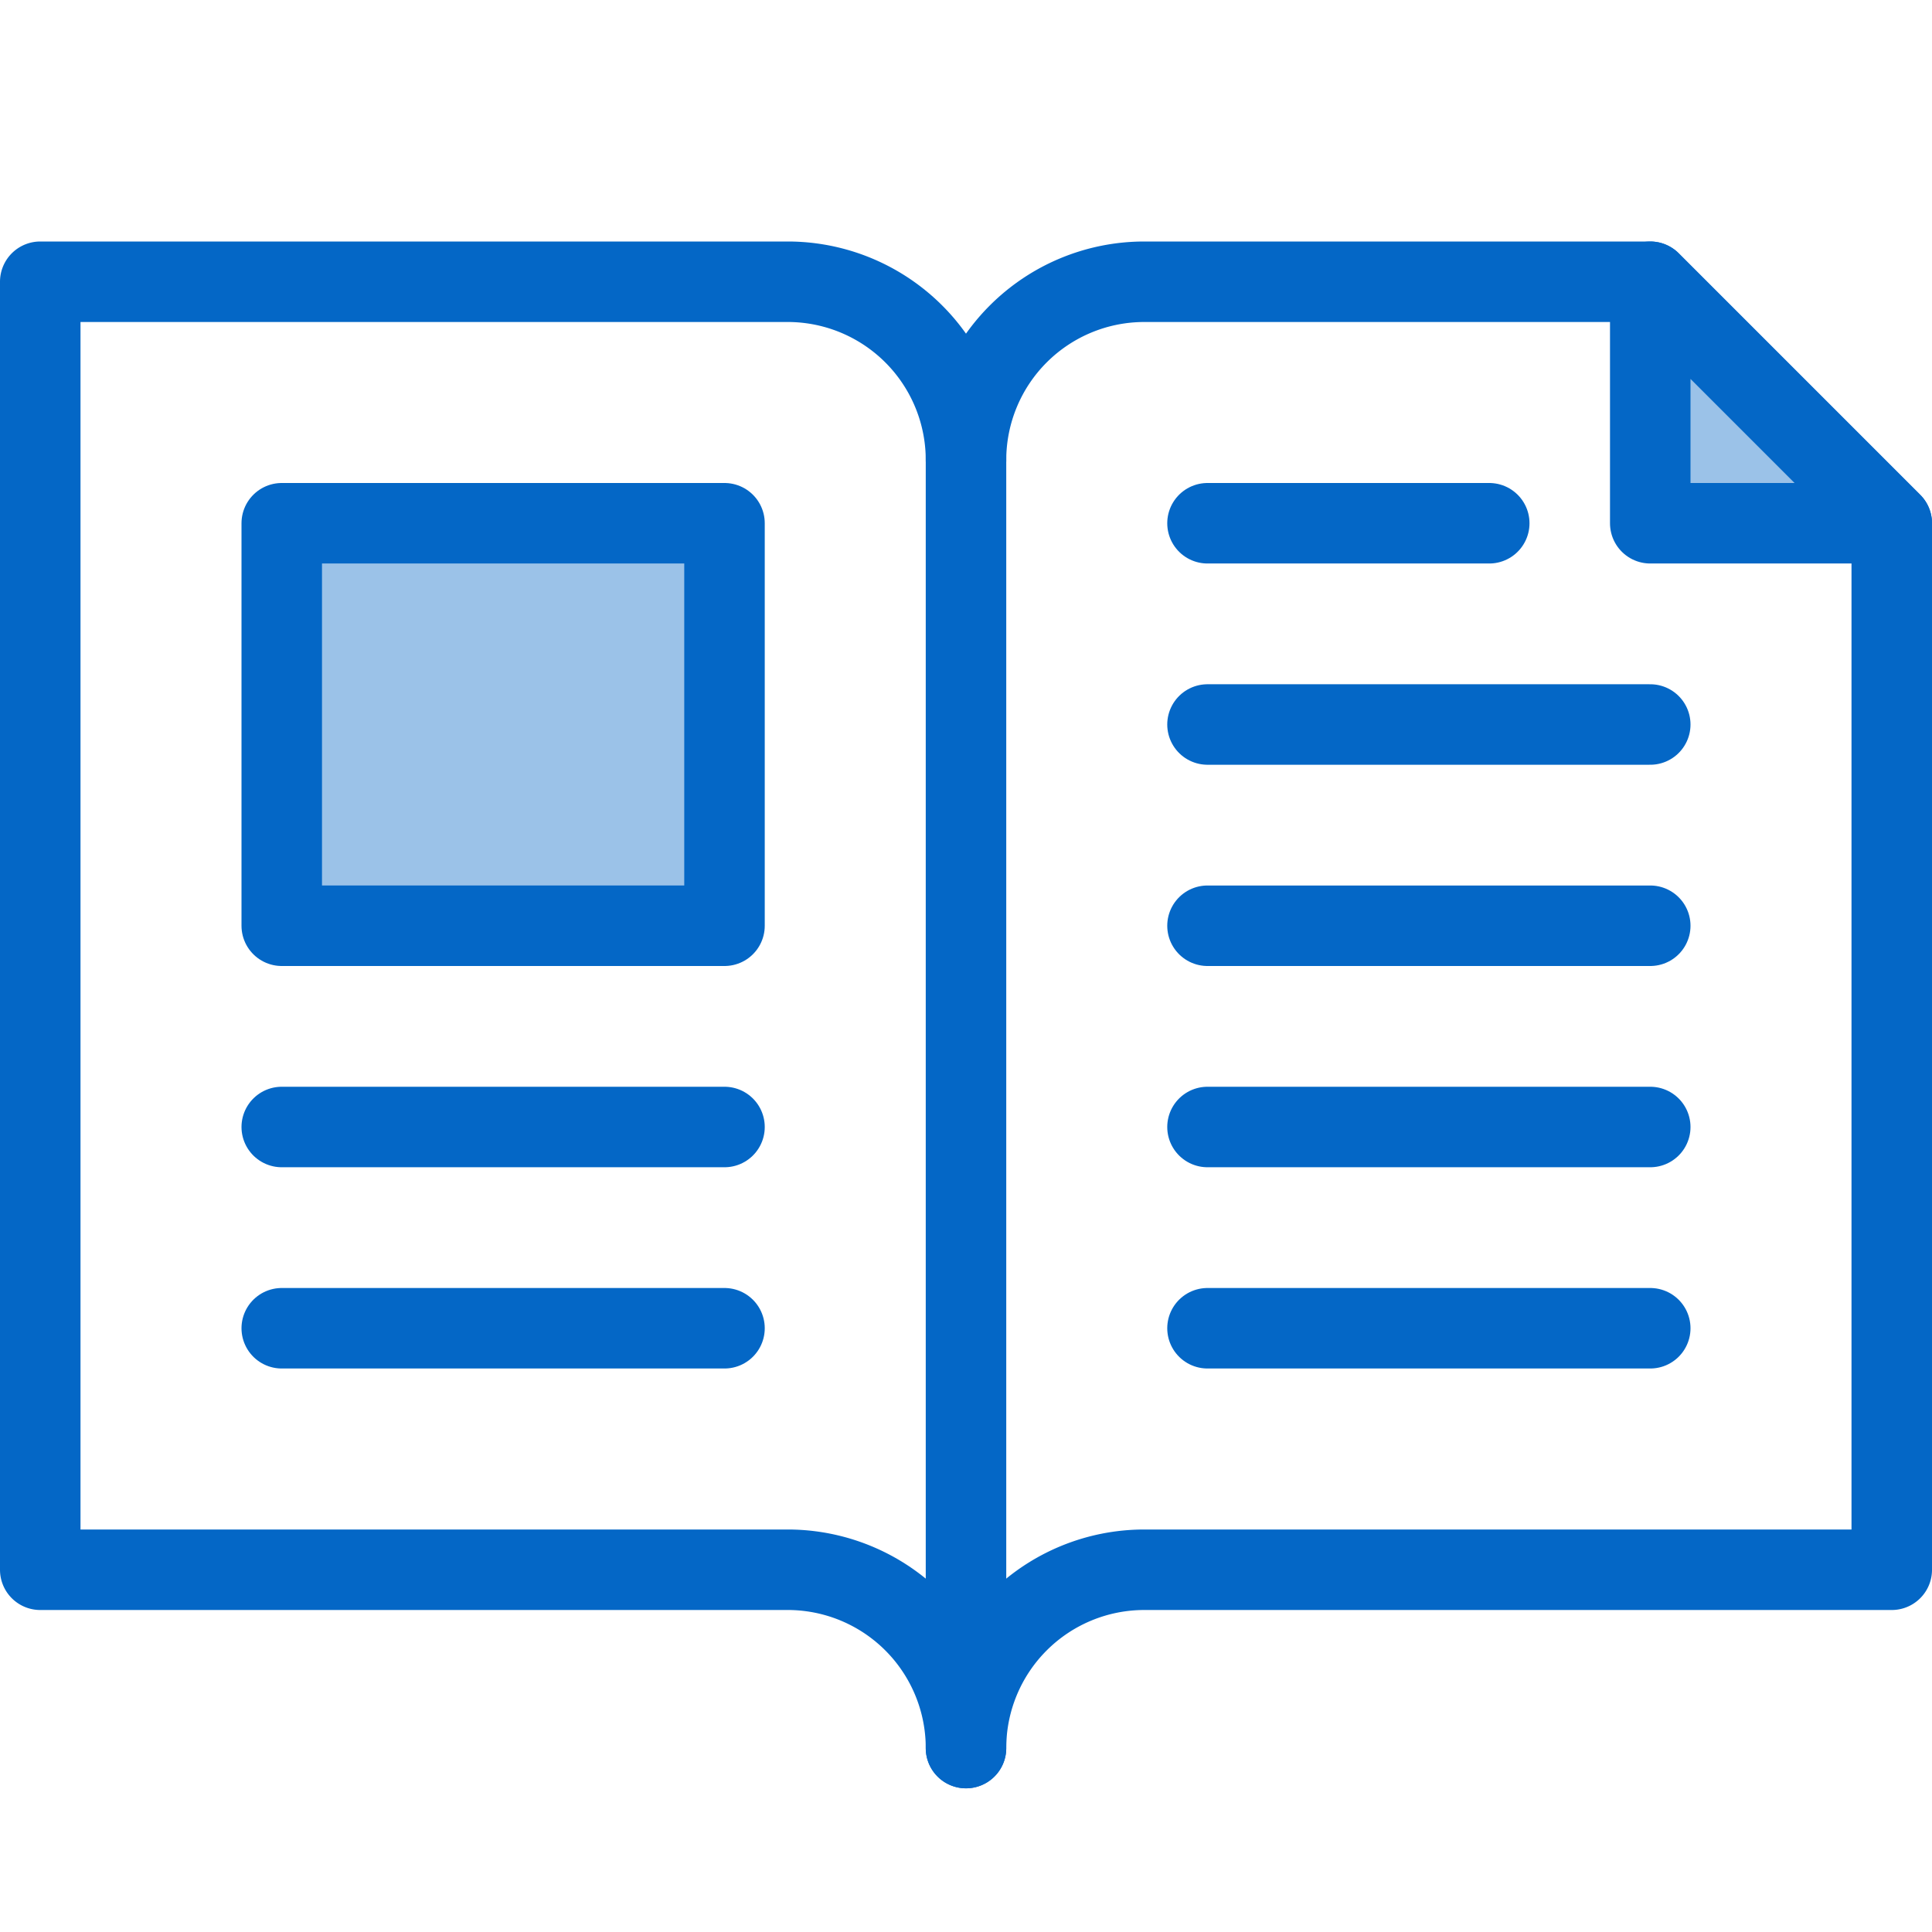 <svg id="Layer_1" data-name="Layer 1" xmlns="http://www.w3.org/2000/svg" viewBox="0 0 48 48"><defs><style>.cls-1{fill:none;}.cls-1,.cls-2,.cls-3{stroke:#0467c6;stroke-linejoin:round;stroke-width:2px;}.cls-1,.cls-3{stroke-linecap:round;}.cls-2{fill:#9bc2e8;}.cls-3{fill:#fff;}</style></defs><title>DetailsMagazine</title><path class="cls-1" d="M24,43.43A4.43,4.43,0,0,0,19.57,39H1V7H19.57A4.43,4.43,0,0,1,24,11.43Z"/><path class="cls-1" d="M24,43.43A4.43,4.43,0,0,1,28.43,39H47V13L41,7H28.43A4.43,4.43,0,0,0,24,11.43"/><rect class="cls-2" x="7" y="13" width="11" height="10"/><line class="cls-3" x1="7" y1="28" x2="18" y2="28"/><line class="cls-3" x1="7" y1="33" x2="18" y2="33"/><line class="cls-3" x1="30" y1="13" x2="37" y2="13"/><line class="cls-3" x1="30" y1="18" x2="41" y2="18"/><line class="cls-3" x1="30" y1="23" x2="41" y2="23"/><line class="cls-3" x1="30" y1="28" x2="41" y2="28"/><line class="cls-3" x1="30" y1="33" x2="41" y2="33"/><polygon class="cls-2" points="41 13 47 13 41 7 41 13"/></svg>